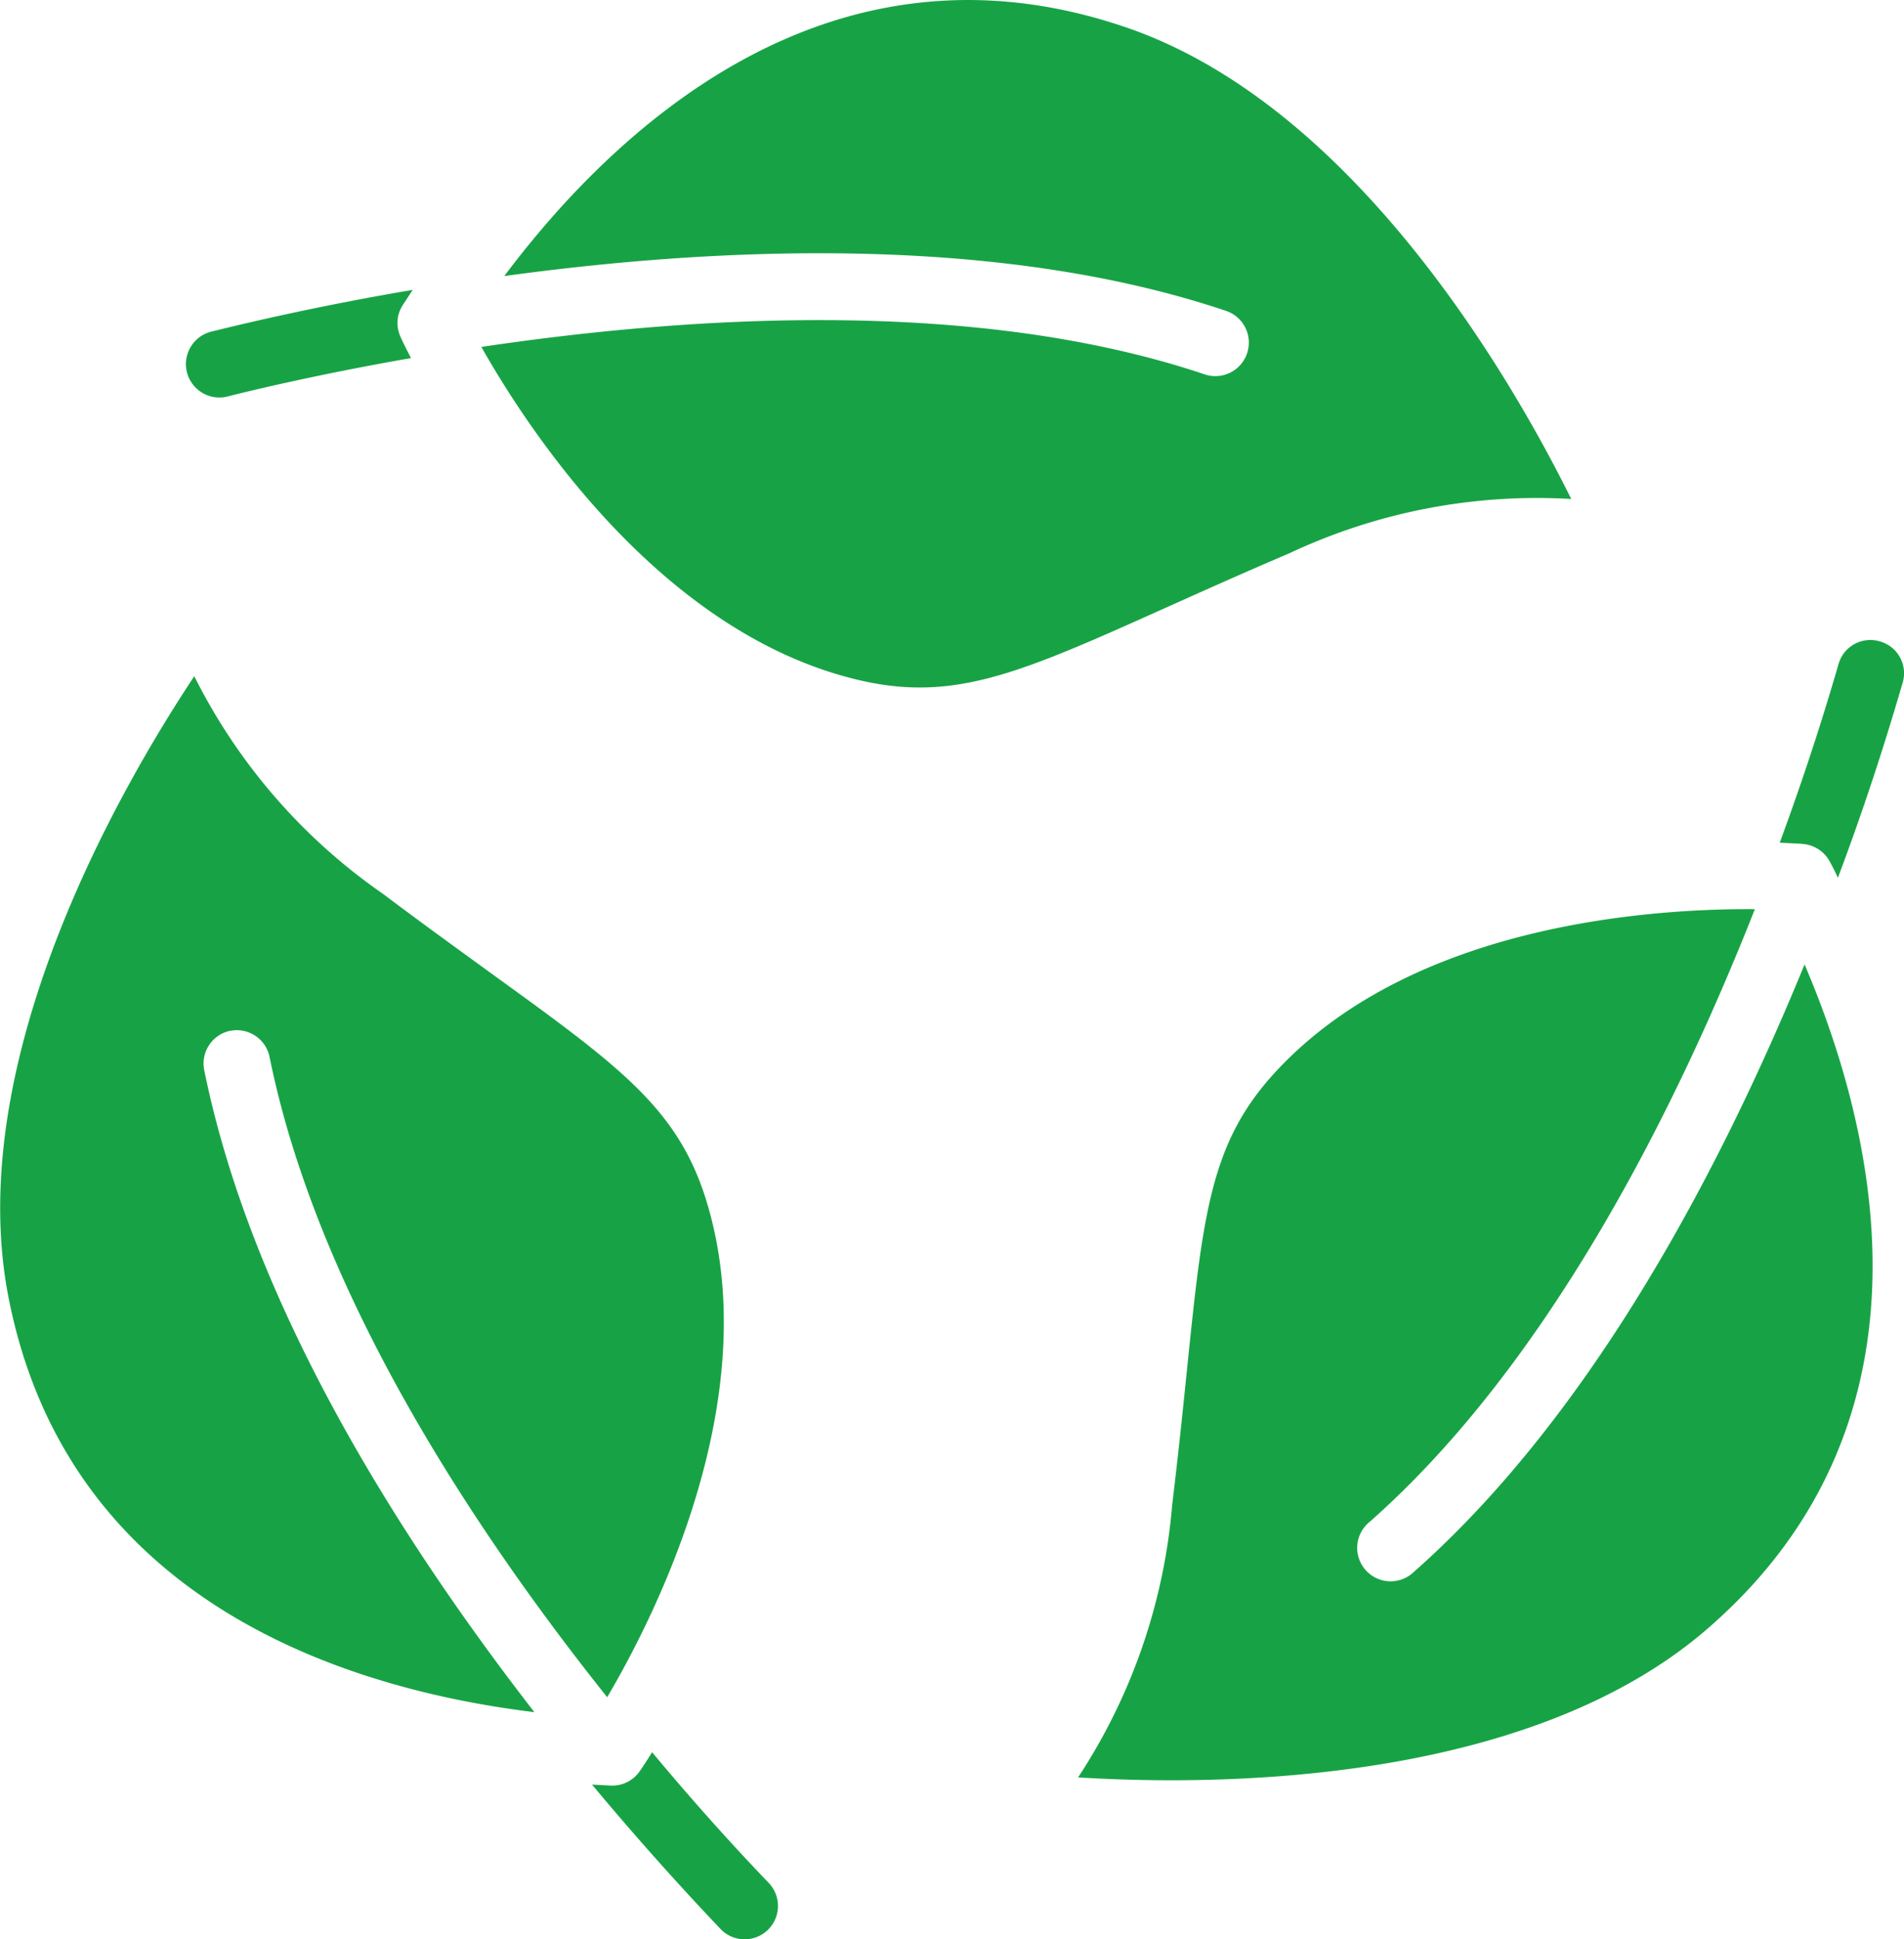 <svg xmlns="http://www.w3.org/2000/svg" width="51.834" height="52.777" viewBox="0 0 51.834 52.777">
  <g id="biodegradable" transform="translate(-1.998 -1.001)">
    <path id="Path_51" data-name="Path 51" d="M8.265,30.875a.91.91,0,0,1,1.072.712c1.3,6.418,5.532,12.836,9.191,17.422,1.345-2.283,4.332-8.21,2.7-13.509-.773-2.514-2.366-3.664-5.846-6.181-.874-.637-1.854-1.34-2.951-2.167a15.81,15.81,0,0,1-5.144-5.928c-2,3.014-6.3,10.427-5.065,16.865,1.626,8.441,9.414,10.73,14.324,11.327-3.649-4.7-7.687-11.048-8.988-17.472a.91.91,0,0,1,.712-1.072Z" transform="translate(0 -1.821)" fill="#17a345"/>
    <path id="Path_52" data-name="Path 52" d="M43.395,46.223a.91.91,0,1,1-1.2-1.365c4.895-4.322,8.357-11.284,10.48-16.667-2.653-.019-9.271.35-13.038,4.416-1.788,1.927-1.986,3.873-2.425,8.15-.11,1.076-.234,2.279-.4,3.645a15.879,15.879,0,0,1-2.561,7.416c3.623.227,12.181.244,17.132-4.044,6.507-5.633,4.587-13.531,2.645-18.08C51.8,35.138,48.291,41.9,43.395,46.223Z" transform="translate(-2.903 -2.448)" fill="#17a345"/>
    <path id="Path_53" data-name="Path 53" d="M38.37,16.07a15.859,15.859,0,0,1,7.7-1.49C44.458,11.327,40.191,3.912,34.005,1.765,25.868-1.055,19.992,4.557,17.023,8.514c5.824-.8,13.435-1.138,19.632.941a.912.912,0,1,1-.58,1.729c-6.188-2.077-13.95-1.594-19.676-.742,1.308,2.312,4.942,7.853,10.345,9.082,2.562.578,4.352-.219,8.269-1.976.986-.441,2.09-.94,3.356-1.478Z" transform="translate(-1.297 0)" fill="#17a345"/>
    <path id="Path_54" data-name="Path 54" d="M8.47,12.6a.9.9,0,0,0,.218-.027c1.046-.264,2.812-.664,5-1.046-.164-.318-.264-.519-.282-.573a.889.889,0,0,1,.055-.864c.082-.127.173-.264.273-.419-2.421.409-4.35.855-5.487,1.137A.91.91,0,0,0,8.47,12.6Z" transform="translate(-0.501 -0.781)" fill="#17a345"/>
    <path id="Path_55" data-name="Path 55" d="M21.348,53.4c-.191.3-.309.482-.346.528a.9.9,0,0,1-.746.382H20.22l-.51-.027c1.365,1.638,2.593,2.976,3.5,3.931a.907.907,0,1,0,1.31-1.256c-.837-.871-1.947-2.081-3.176-3.558Z" transform="translate(-1.595 -4.717)" fill="#17a345"/>
    <path id="Path_56" data-name="Path 56" d="M57.97,20.179a.9.9,0,0,0-1.128.619c-.3,1.037-.828,2.766-1.6,4.859.364.018.591.027.646.036a.915.915,0,0,1,.719.482c.073.136.146.273.218.437.864-2.293,1.438-4.195,1.765-5.314a.9.9,0,0,0-.619-1.119Z" transform="translate(-4.793 -1.723)" fill="#17a345"/>
  </g>
</svg>
